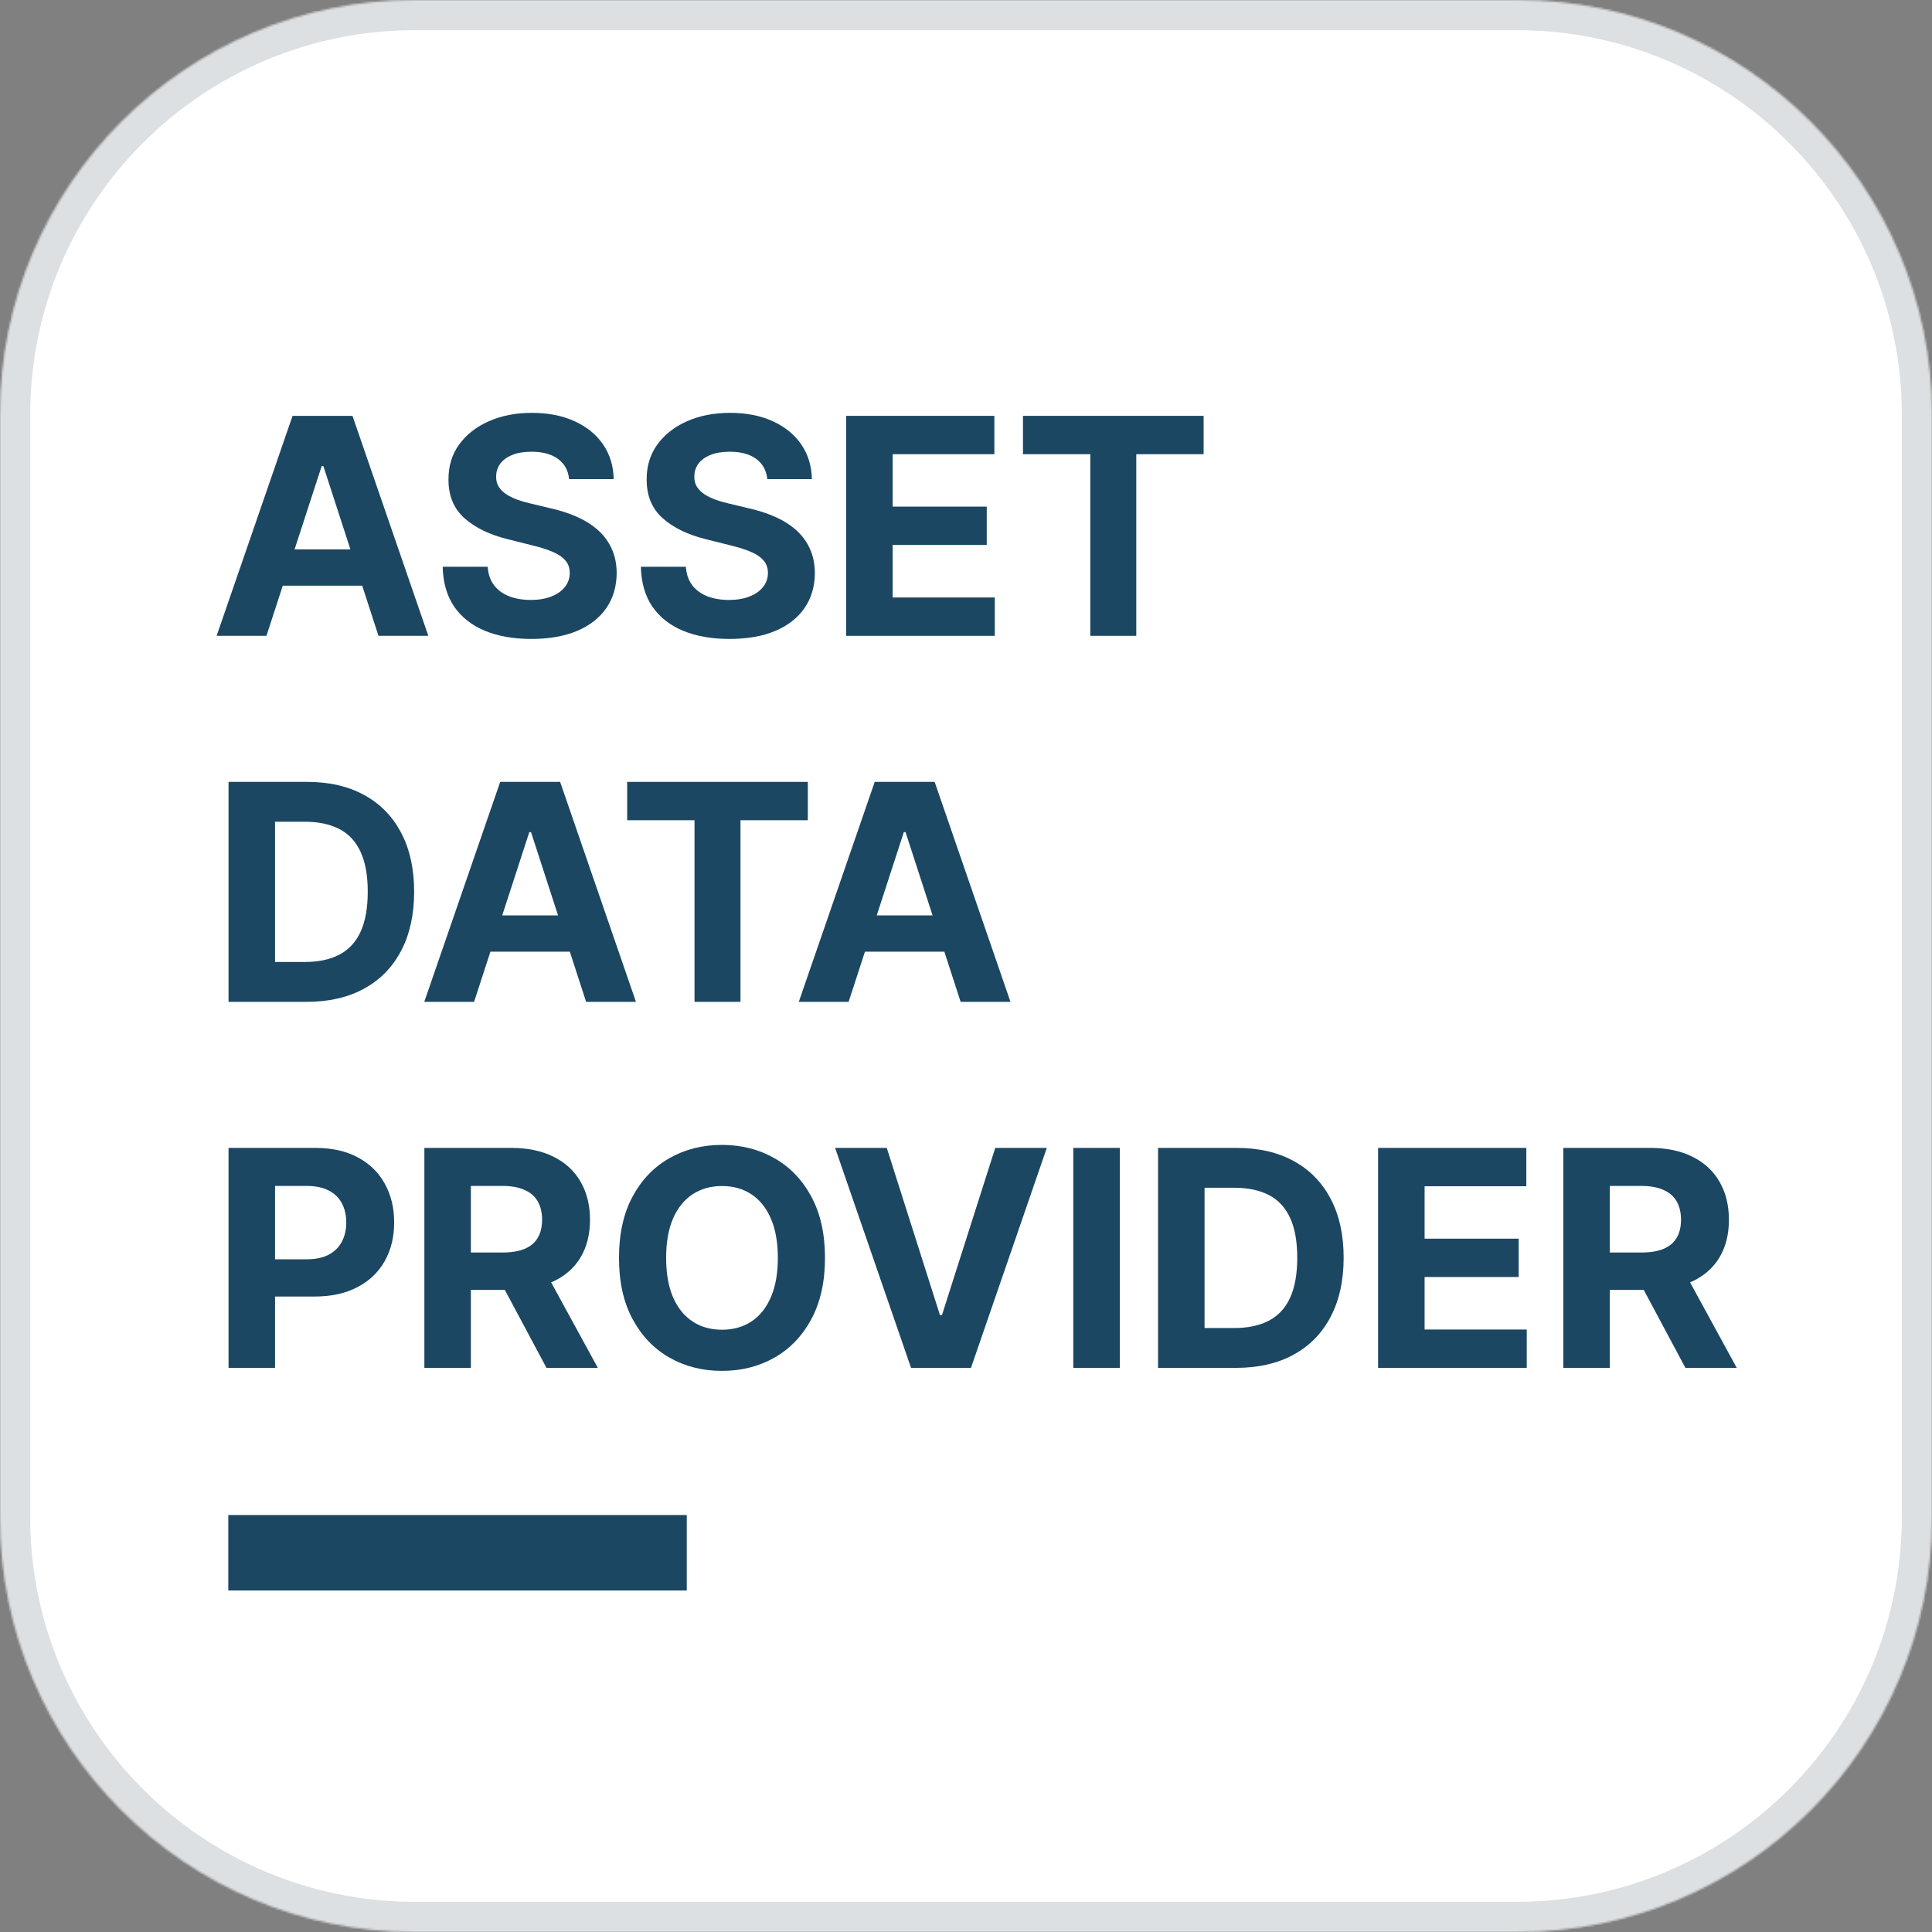 <svg width="1024" height="1024" viewBox="0 0 1024 1024" fill="none" xmlns="http://www.w3.org/2000/svg">
<rect x="0" y="0" width="1024" height="1024" fill="#808080" stroke="none"/>
<g clip-path="url(#clip0_3152_2411)">
<mask id="mask0_3152_2411" style="mask-type:alpha" maskUnits="userSpaceOnUse" x="0" y="0" width="1024" height="1024">
<path d="M0 220C0 98.497 98.497 0 220 0H804C925.503 0 1024 98.497 1024 220V804C1024 925.503 925.503 1024 804 1024H220C98.497 1024 0 925.503 0 804V220Z" fill="#222222"/>
</mask>
<g mask="url(#mask0_3152_2411)">
<rect width="1024" height="1024" fill="white"/>
<path fill-rule="evenodd" clip-rule="evenodd" d="M804 16H220C107.334 16 16 107.334 16 220V804C16 916.666 107.334 1008 220 1008H804C916.666 1008 1008 916.666 1008 804V220C1008 107.334 916.666 16 804 16ZM220 0C98.497 0 0 98.497 0 220V804C0 925.503 98.497 1024 220 1024H804C925.503 1024 1024 925.503 1024 804V220C1024 98.497 925.503 0 804 0H220Z" fill="#DDE0E3"/>
<path d="M828.578 725V608.414H874.575C883.379 608.414 890.894 609.989 897.118 613.139C903.38 616.251 908.142 620.672 911.406 626.403C914.708 632.095 916.359 638.794 916.359 646.498C916.359 654.24 914.689 660.9 911.349 666.479C908.01 672.02 903.171 676.271 896.833 679.231C890.533 682.191 882.905 683.671 873.948 683.671H843.151V663.861H869.964C874.669 663.861 878.578 663.215 881.69 661.925C884.802 660.635 887.117 658.699 888.635 656.119C890.191 653.538 890.97 650.331 890.97 646.498C890.97 642.627 890.191 639.363 888.635 636.706C887.117 634.05 884.783 632.038 881.633 630.672C878.521 629.268 874.594 628.566 869.85 628.566H853.227V725H828.578ZM891.539 671.944L920.515 725H893.304L864.954 671.944H891.539Z" fill="#1B4763"/>
<path d="M730.421 725V608.414H808.981V628.737H755.071V656.517H804.939V676.84H755.071V704.677H809.208V725H730.421Z" fill="#1B4763"/>
<path d="M655.121 725H613.792V608.414H655.463C667.19 608.414 677.285 610.748 685.748 615.416C694.211 620.046 700.72 626.706 705.274 635.397C709.866 644.088 712.162 654.487 712.162 666.593C712.162 678.738 709.866 689.174 705.274 697.903C700.72 706.632 694.173 713.33 685.634 717.998C677.133 722.666 666.962 725 655.121 725ZM638.442 703.88H654.097C661.383 703.88 667.513 702.59 672.484 700.009C677.494 697.391 681.251 693.349 683.756 687.884C686.298 682.381 687.57 675.284 687.57 666.593C687.57 657.978 686.298 650.938 683.756 645.473C681.251 640.008 677.513 635.985 672.541 633.405C667.569 630.824 661.44 629.534 654.154 629.534H638.442V703.88Z" fill="#1B4763"/>
<path d="M593.512 608.414V725H568.863V608.414H593.512Z" fill="#1B4763"/>
<path d="M470.009 608.414L498.188 696.992H499.27L527.505 608.414H554.83L514.64 725H482.875L442.627 608.414H470.009Z" fill="#1B4763"/>
<path d="M437.262 666.707C437.262 679.421 434.852 690.237 430.032 699.155C425.25 708.074 418.723 714.886 410.449 719.592C402.214 724.26 392.954 726.594 382.669 726.594C372.308 726.594 363.01 724.241 354.775 719.535C346.539 714.829 340.031 708.017 335.249 699.098C330.467 690.18 328.076 679.383 328.076 666.707C328.076 653.993 330.467 643.177 335.249 634.259C340.031 625.34 346.539 618.547 354.775 613.879C363.01 609.173 372.308 606.82 382.669 606.82C392.954 606.82 402.214 609.173 410.449 613.879C418.723 618.547 425.25 625.34 430.032 634.259C434.852 643.177 437.262 653.993 437.262 666.707ZM412.271 666.707C412.271 658.472 411.038 651.526 408.571 645.872C406.142 640.217 402.707 635.928 398.267 633.006C393.827 630.084 388.627 628.623 382.669 628.623C376.711 628.623 371.511 630.084 367.071 633.006C362.631 635.928 359.177 640.217 356.71 645.872C354.282 651.526 353.067 658.472 353.067 666.707C353.067 674.942 354.282 681.887 356.71 687.542C359.177 693.197 362.631 697.485 367.071 700.408C371.511 703.33 376.711 704.791 382.669 704.791C388.627 704.791 393.827 703.33 398.267 700.408C402.707 697.485 406.142 693.197 408.571 687.542C411.038 681.887 412.271 674.942 412.271 666.707Z" fill="#1B4763"/>
<path d="M224.925 725V608.414H270.922C279.726 608.414 287.241 609.989 293.465 613.139C299.727 616.251 304.49 620.672 307.753 626.403C311.055 632.095 312.706 638.794 312.706 646.498C312.706 654.24 311.036 660.9 307.697 666.479C304.357 672.02 299.518 676.271 293.18 679.231C286.88 682.191 279.252 683.671 270.296 683.671H239.498V663.861H266.311C271.017 663.861 274.926 663.215 278.038 661.925C281.15 660.635 283.465 658.699 284.983 656.119C286.539 653.538 287.317 650.331 287.317 646.498C287.317 642.627 286.539 639.363 284.983 636.706C283.465 634.05 281.131 632.038 277.981 630.672C274.869 629.268 270.941 628.566 266.197 628.566H249.574V725H224.925ZM287.886 671.944L316.862 725H289.651L261.301 671.944H287.886Z" fill="#1B4763"/>
<path d="M121.133 725V608.414H167.13C175.972 608.414 183.506 610.103 189.73 613.48C195.954 616.82 200.698 621.469 203.961 627.427C207.263 633.348 208.914 640.179 208.914 647.921C208.914 655.663 207.244 662.494 203.905 668.415C200.565 674.335 195.726 678.946 189.388 682.248C183.088 685.55 175.46 687.201 166.504 687.201H137.186V667.447H162.519C167.263 667.447 171.172 666.631 174.246 664.999C177.358 663.329 179.673 661.033 181.191 658.111C182.747 655.151 183.525 651.754 183.525 647.921C183.525 644.05 182.747 640.672 181.191 637.788C179.673 634.866 177.358 632.608 174.246 631.014C171.134 629.382 167.187 628.566 162.405 628.566H145.782V725H121.133Z" fill="#1B4763"/>
<path d="M449.786 531H423.372L463.619 414.414H495.385L535.575 531H509.161L479.957 441.056H479.047L449.786 531ZM448.135 485.174H510.527V504.415H448.135V485.174Z" fill="#1B4763"/>
<path d="M332.417 434.737V414.414H428.168V434.737H392.475V531H368.11V434.737H332.417Z" fill="#1B4763"/>
<path d="M251.282 531H224.868L265.115 414.414H296.88L337.071 531H310.657L281.453 441.056H280.542L251.282 531ZM249.631 485.174H312.023V504.415H249.631V485.174Z" fill="#1B4763"/>
<path d="M162.462 531H121.133V414.414H162.803C174.53 414.414 184.625 416.748 193.088 421.416C201.552 426.046 208.06 432.706 212.614 441.397C217.206 450.088 219.503 460.487 219.503 472.593C219.503 484.738 217.206 495.174 212.614 503.903C208.06 512.632 201.514 519.33 192.975 523.998C184.473 528.666 174.303 531 162.462 531ZM145.782 509.88H161.437C168.724 509.88 174.853 508.59 179.824 506.009C184.834 503.391 188.591 499.349 191.096 493.884C193.639 488.381 194.91 481.284 194.91 472.593C194.91 463.978 193.639 456.938 191.096 451.473C188.591 446.008 184.853 441.985 179.881 439.405C174.91 436.824 168.781 435.534 161.494 435.534H145.782V509.88Z" fill="#1B4763"/>
<path d="M542.193 240.736V220.414H637.944V240.736H602.251V337H577.886V240.736H542.193Z" fill="#1B4763"/>
<path d="M448.477 337V220.414H527.036V240.736H473.126V268.517H522.994V288.84H473.126V316.677H527.263V337H448.477Z" fill="#1B4763"/>
<path d="M406.678 253.944C406.223 249.352 404.268 245.784 400.815 243.241C397.361 240.699 392.674 239.427 386.754 239.427C382.731 239.427 379.334 239.997 376.564 241.135C373.794 242.236 371.668 243.773 370.188 245.746C368.746 247.72 368.025 249.959 368.025 252.464C367.949 254.551 368.385 256.373 369.334 257.929C370.321 259.485 371.668 260.832 373.376 261.97C375.084 263.071 377.057 264.039 379.296 264.874C381.536 265.671 383.926 266.354 386.469 266.923L396.944 269.428C402.029 270.566 406.697 272.084 410.948 273.982C415.198 275.88 418.88 278.214 421.992 280.984C425.104 283.754 427.514 287.018 429.221 290.775C430.967 294.533 431.859 298.84 431.897 303.698C431.859 310.833 430.037 317.019 426.432 322.256C422.864 327.455 417.703 331.497 410.948 334.381C404.23 337.228 396.128 338.651 386.64 338.651C377.228 338.651 369.031 337.209 362.048 334.325C355.102 331.44 349.675 327.171 345.766 321.516C341.895 315.823 339.865 308.783 339.675 300.396H363.528C363.793 304.305 364.913 307.569 366.886 310.188C368.898 312.768 371.573 314.723 374.913 316.051C378.291 317.341 382.105 317.987 386.355 317.987C390.53 317.987 394.154 317.379 397.228 316.165C400.34 314.95 402.75 313.262 404.458 311.098C406.166 308.935 407.02 306.449 407.02 303.641C407.02 301.022 406.242 298.821 404.686 297.037C403.168 295.254 400.929 293.736 397.968 292.483C395.046 291.231 391.46 290.092 387.209 289.068L374.515 285.88C364.685 283.489 356.924 279.751 351.231 274.665C345.539 269.58 342.711 262.729 342.749 254.115C342.711 247.056 344.59 240.888 348.385 235.613C352.218 230.338 357.474 226.22 364.154 223.26C370.833 220.3 378.424 218.82 386.925 218.82C395.578 218.82 403.13 220.3 409.582 223.26C416.071 226.22 421.119 230.338 424.724 235.613C428.329 240.888 430.189 246.999 430.303 253.944H406.678Z" fill="#1B4763"/>
<path d="M301.634 253.944C301.178 249.352 299.224 245.784 295.77 243.241C292.317 240.699 287.63 239.427 281.709 239.427C277.687 239.427 274.29 239.997 271.52 241.135C268.749 242.236 266.624 243.773 265.144 245.746C263.702 247.72 262.98 249.959 262.98 252.464C262.905 254.551 263.341 256.373 264.29 257.929C265.277 259.485 266.624 260.832 268.332 261.97C270.039 263.071 272.013 264.039 274.252 264.874C276.491 265.671 278.882 266.354 281.425 266.923L291.899 269.428C296.985 270.566 301.653 272.084 305.903 273.982C310.154 275.88 313.835 278.214 316.947 280.984C320.059 283.754 322.469 287.018 324.177 290.775C325.923 294.533 326.815 298.84 326.852 303.698C326.815 310.833 324.993 317.019 321.387 322.256C317.82 327.455 312.659 331.497 305.903 334.381C299.186 337.228 291.083 338.651 281.596 338.651C272.184 338.651 263.986 337.209 257.003 334.325C250.058 331.44 244.631 327.171 240.722 321.516C236.851 315.823 234.821 308.783 234.631 300.396H258.483C258.749 304.305 259.868 307.569 261.842 310.188C263.853 312.768 266.529 314.723 269.869 316.051C273.246 317.341 277.06 317.987 281.311 317.987C285.486 317.987 289.11 317.379 292.184 316.165C295.296 314.95 297.706 313.262 299.414 311.098C301.121 308.935 301.975 306.449 301.975 303.641C301.975 301.022 301.197 298.821 299.641 297.037C298.123 295.254 295.884 293.736 292.924 292.483C290.002 291.231 286.415 290.092 282.165 289.068L269.47 285.88C259.641 283.489 251.88 279.751 246.187 274.665C240.494 269.58 237.667 262.729 237.705 254.115C237.667 247.056 239.546 240.888 243.341 235.613C247.174 230.338 252.43 226.22 259.109 223.26C265.789 220.3 273.379 218.82 281.88 218.82C290.533 218.82 298.085 220.3 304.537 223.26C311.027 226.22 316.074 230.338 319.68 235.613C323.285 240.888 325.145 246.999 325.258 253.944H301.634Z" fill="#1B4763"/>
<path d="M141.228 337H114.814L155.061 220.414H186.826L227.017 337H200.603L171.399 247.055H170.488L141.228 337ZM139.577 291.174H201.969V310.415H139.577V291.174Z" fill="#1B4763"/>
<path fill-rule="evenodd" clip-rule="evenodd" d="M364 843H121V803H364V843Z" fill="#1B4763"/>
</g>
</g>
<defs>
<clipPath id="clip0_3152_2411">
<rect width="1024" height="1024" fill="white"/>
</clipPath>
</defs>
</svg>
